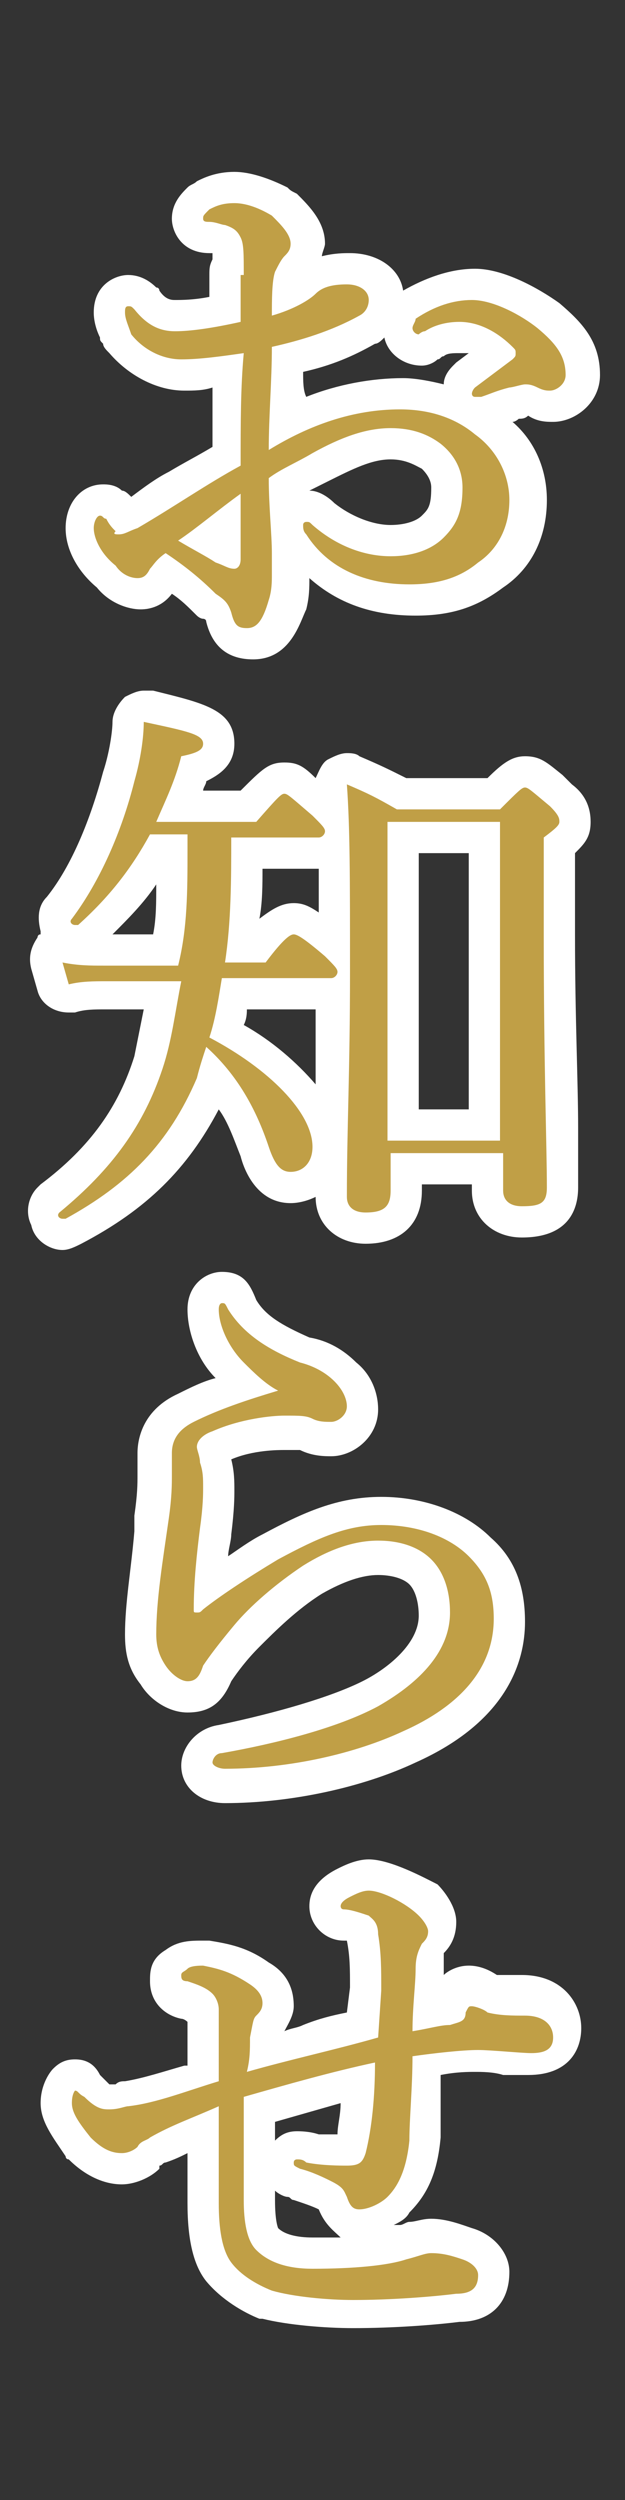<?xml version="1.0" encoding="utf-8"?>
<!-- Generator: Adobe Illustrator 26.3.1, SVG Export Plug-In . SVG Version: 6.00 Build 0)  -->
<svg version="1.1" id="レイヤー_1" xmlns="http://www.w3.org/2000/svg" xmlns:xlink="http://www.w3.org/1999/xlink" x="0px"
	 y="0px" viewBox="0 0 20 80" style="enable-background:new 0 0 20 80;" xml:space="preserve">
<rect x="0" y="0" width="20" height="80" fill="#333333" stroke="none"/>
<style type="text/css">
	.st0{fill:#C09F46;}
	.st1{fill:#FFFFFF;}
</style>
<g>
	<g>
		<path class="st0" d="M7.9,20.6c-0.7,0-0.9-0.4-1-0.9c0-0.1,0-0.1-0.3-0.3c-0.4-0.4-0.8-0.8-1.3-1.1c0,0-0.1,0.1-0.1,0.2
			C5.1,18.7,4.9,19,4.4,19c-0.3,0-0.8-0.1-1.1-0.6c-0.6-0.5-0.8-1.1-0.8-1.5c0-0.4,0.3-0.9,0.7-0.9c0.2,0,0.3,0.1,0.4,0.1
			c0.1,0,0.2,0.1,0.3,0.2c0,0.1,0.1,0.1,0.1,0.2c0.1,0,0.1-0.1,0.2-0.1c0.5-0.3,1-0.6,1.4-0.9c0.5-0.3,1-0.7,1.6-1
			c0-1,0-1.9,0.1-2.7c-0.5,0.1-1,0.1-1.5,0.1c-0.8,0-1.5-0.4-2-1c0,0-0.1-0.1-0.1-0.2l-0.1-0.2c-0.1-0.2-0.2-0.4-0.2-0.6
			c0-0.7,0.5-0.7,0.6-0.7c0.3,0,0.4,0.1,0.6,0.2C5,10,5.3,10.1,5.6,10.1c0.4,0,0.9-0.1,1.6-0.2V8.8c0-0.1,0-0.2,0.1-0.3
			c0-0.4,0-0.6,0-0.7c0-0.1,0-0.1-0.2-0.1c-0.1,0-0.1,0-0.2,0c-0.1,0-0.1,0-0.2,0C6,7.6,6,7.1,6,7c0-0.3,0.1-0.4,0.3-0.7
			c0,0,0.1-0.1,0.1-0.1C6.7,6.1,7,6,7.5,6C7.9,6,8.4,6.2,9,6.5c0,0,0.1,0,0.1,0.1c0.3,0.3,0.7,0.7,0.7,1.3c0,0.4-0.2,0.6-0.3,0.8
			c0,0.1-0.1,0.3-0.2,0.4c0,0.1,0,0.2,0,0.5C9.5,9.3,9.7,9.1,9.7,9c0.3-0.3,0.7-0.4,1.4-0.4c0.7,0,1.2,0.4,1.2,1
			c0,0.4-0.2,0.8-0.6,0.9c-0.7,0.4-1.5,0.7-2.5,0.9c0,0.4,0,0.9,0,1.3c0,0.3,0,0.5,0,0.8c1.2-0.6,2.5-0.9,3.7-0.9
			c0.7,0,1.4,0.1,2,0.4c-0.1-0.1-0.2-0.3-0.2-0.4c0-0.1,0-0.3,0.2-0.6l1-0.8c-0.3-0.2-0.7-0.5-1.2-0.5c-0.3,0-0.6,0.1-0.8,0.2
			c0,0-0.1,0.1-0.2,0.1c-0.1,0.1-0.2,0.1-0.3,0.1c-0.4,0-0.7-0.3-0.7-0.7c0-0.2,0.1-0.3,0.1-0.4c0,0,0,0,0,0c0-0.1,0.1-0.3,0.2-0.3
			c0.7-0.5,1.4-0.7,2.1-0.7c0.9,0,1.9,0.6,2.4,1c0.7,0.5,1.1,1.1,1.1,1.9c0,0.6-0.5,1-1,1c-0.2,0-0.3,0-0.6-0.2c-0.1,0-0.1,0-0.2,0
			c0,0-0.1,0-0.1,0c-0.1,0-0.2,0.1-0.3,0.1C16.2,13,16,13,15.9,13.1c-0.1,0-0.2,0.1-0.3,0.1c-0.1,0-0.1,0-0.2,0h-0.2
			c-0.1,0-0.1,0-0.1,0c0.2,0.1,0.3,0.2,0.5,0.3c0.8,0.6,1.3,1.5,1.3,2.5c0,1-0.4,1.9-1.2,2.4c-0.6,0.5-1.4,0.8-2.5,0.8
			c-1.6,0-2.9-0.6-3.7-1.8c-0.2-0.2-0.2-0.5-0.2-0.6c0-0.4,0.3-0.6,0.6-0.6c0.3,0,0.4,0.1,0.6,0.2c0.6,0.5,1.4,0.9,2.1,0.9
			c0.6,0,1-0.2,1.3-0.5c0.3-0.3,0.5-0.6,0.5-1.2c0-0.4-0.2-0.7-0.5-1c-0.4-0.3-0.8-0.4-1.3-0.4c-0.6,0-1.3,0.2-2.3,0.7
			c-0.2,0.1-0.4,0.2-0.6,0.3c-0.2,0.1-0.4,0.2-0.5,0.3c0,0.4,0,0.8,0.1,1.1c0,0.4,0,0.7,0,1v0.7c0,0.2,0,0.6-0.1,1
			C9,19.7,8.7,20.6,7.9,20.6z M7.2,17.6v-0.8c0,0-0.4,0.3-0.6,0.4C6.8,17.4,7,17.5,7.2,17.6C7.1,17.6,7.2,17.6,7.2,17.6z"/>
		<path class="st1" d="M7.5,6.5c0.3,0,0.7,0.1,1.2,0.4C9,7.2,9.3,7.5,9.3,7.8c0,0.2-0.1,0.3-0.2,0.4C9,8.3,8.9,8.5,8.8,8.7
			C8.7,9,8.7,9.6,8.7,10.1c0.7-0.2,1.2-0.5,1.4-0.7c0.2-0.2,0.5-0.3,1-0.3c0.4,0,0.7,0.2,0.7,0.5c0,0.2-0.1,0.4-0.3,0.5
			c-0.9,0.5-1.9,0.8-2.8,1c0,1.1-0.1,2.2-0.1,3.3c1.3-0.8,2.7-1.3,4.2-1.3c1,0,1.8,0.3,2.4,0.8c0.7,0.5,1.1,1.3,1.1,2.1
			c0,0.9-0.4,1.6-1,2c-0.6,0.5-1.3,0.7-2.2,0.7c-1.4,0-2.6-0.5-3.3-1.6c-0.1-0.1-0.1-0.2-0.1-0.3s0.1-0.1,0.1-0.1
			c0.1,0,0.1,0,0.2,0.1c0.8,0.7,1.7,1,2.5,1c0.7,0,1.3-0.2,1.7-0.6c0.4-0.4,0.6-0.8,0.6-1.6c0-0.5-0.2-1-0.7-1.4
			c-0.4-0.3-0.9-0.5-1.6-0.5c-0.8,0-1.6,0.3-2.5,0.8c-0.5,0.3-1,0.5-1.4,0.8c0,0.9,0.1,1.8,0.1,2.4c0,0.2,0,0.6,0,0.7
			c0,0.2,0,0.5-0.1,0.8c-0.2,0.7-0.4,0.9-0.7,0.9S7.5,20,7.4,19.6c-0.1-0.3-0.2-0.4-0.5-0.6c-0.5-0.5-1-0.9-1.6-1.3
			c-0.3,0.2-0.4,0.4-0.5,0.5c-0.1,0.2-0.2,0.3-0.4,0.3c-0.2,0-0.5-0.1-0.7-0.4C3.2,17.7,3,17.2,3,16.9c0-0.2,0.1-0.4,0.2-0.4
			c0.1,0,0.1,0.1,0.2,0.1c0.1,0.2,0.2,0.3,0.3,0.4c-0.1,0.1,0,0.1,0.1,0.1c0.2,0,0.3-0.1,0.6-0.2c1.2-0.7,2.2-1.4,3.3-2
			c0-1.4,0-2.5,0.1-3.6c-0.7,0.1-1.4,0.2-2,0.2s-1.2-0.3-1.6-0.8C4.1,10.4,4,10.2,4,10c0-0.1,0-0.2,0.1-0.2c0.1,0,0.1,0,0.2,0.1
			c0.4,0.5,0.8,0.7,1.3,0.7s1.2-0.1,2.1-0.3V8.8h0.1c0-0.7,0-1-0.1-1.2C7.6,7.4,7.5,7.3,7.2,7.2c-0.1,0-0.3-0.1-0.5-0.1
			c-0.1,0-0.2,0-0.2-0.1c0-0.1,0-0.1,0.2-0.3C6.9,6.6,7.1,6.5,7.5,6.5 M7.5,18.2c0.1,0,0.2-0.1,0.2-0.3v-2.1c-0.7,0.5-1.4,1.1-2,1.5
			c0.5,0.3,0.9,0.5,1.2,0.7C7.2,18.1,7.3,18.2,7.5,18.2 M15.1,9.6c0.7,0,1.6,0.5,2.1,0.9c0.6,0.5,0.9,0.9,0.9,1.5
			c0,0.3-0.3,0.5-0.5,0.5c-0.1,0-0.2,0-0.4-0.1c-0.2-0.1-0.3-0.1-0.4-0.1c-0.1,0-0.4,0.1-0.5,0.1c-0.4,0.1-0.6,0.2-0.9,0.3
			c-0.1,0-0.1,0-0.2,0c-0.1,0-0.1-0.1-0.1-0.1s0-0.1,0.1-0.2c0.4-0.3,0.8-0.6,1.2-0.9c0.1-0.1,0.1-0.1,0.1-0.2c0-0.1,0-0.1-0.1-0.2
			c-0.4-0.4-1-0.8-1.7-0.8c-0.4,0-0.8,0.1-1.1,0.3c-0.1,0-0.2,0.1-0.2,0.1c-0.1,0-0.2-0.1-0.2-0.2c0-0.1,0.1-0.2,0.1-0.3
			C13.9,9.8,14.5,9.6,15.1,9.6 M7.5,5.5c-0.6,0-1,0.2-1.2,0.3C6.2,5.9,6.1,5.9,6,6C5.8,6.2,5.5,6.5,5.5,7c0,0.4,0.3,1.1,1.2,1.1
			c0,0,0,0,0.1,0c0,0,0,0,0,0c0,0.1,0,0.1,0,0.2C6.7,8.5,6.7,8.6,6.7,8.8v0.7C6.2,9.6,5.8,9.6,5.6,9.6c-0.1,0-0.3,0-0.5-0.3
			c0,0,0-0.1-0.1-0.1C4.8,9,4.5,8.8,4.1,8.8C3.7,8.8,3,9.1,3,10c0,0.3,0.1,0.6,0.2,0.8c0,0.1,0,0.1,0.1,0.2c0,0.1,0.1,0.2,0.2,0.3
			c0.6,0.7,1.5,1.2,2.4,1.2c0.3,0,0.6,0,0.9-0.1c0,0.6,0,1.2,0,1.9c-0.5,0.3-0.9,0.5-1.4,0.8c-0.4,0.2-0.8,0.5-1.2,0.8
			c-0.1-0.1-0.2-0.2-0.3-0.2c-0.2-0.2-0.5-0.2-0.6-0.2c-0.7,0-1.2,0.6-1.2,1.4c0,0.7,0.4,1.4,1,1.9c0.4,0.5,1,0.7,1.4,0.7
			c0.3,0,0.7-0.1,1-0.5c0.3,0.2,0.5,0.4,0.8,0.7c0,0,0.1,0.1,0.2,0.1c0,0,0.1,0,0.1,0.1c0.2,0.8,0.7,1.2,1.5,1.2
			c1.2,0,1.5-1.2,1.7-1.6c0.1-0.4,0.1-0.7,0.1-1c0.9,0.8,2,1.2,3.4,1.2c1.2,0,2-0.3,2.8-0.9c0.9-0.6,1.4-1.6,1.4-2.8
			c0-1-0.4-1.9-1.1-2.5c0.1,0,0.2-0.1,0.2-0.1c0.1,0,0.2,0,0.3-0.1c0,0,0,0,0,0c0.3,0.2,0.6,0.2,0.8,0.2c0.7,0,1.5-0.6,1.5-1.5
			c0-1.1-0.6-1.7-1.3-2.3c-0.7-0.5-1.8-1.1-2.7-1.1c-0.8,0-1.6,0.3-2.3,0.7c-0.1-0.7-0.8-1.2-1.7-1.2c-0.2,0-0.5,0-0.9,0.1
			c0-0.1,0.1-0.3,0.1-0.4c0-0.7-0.5-1.2-0.9-1.6C9.3,6.1,9.3,6.1,9.2,6C8.6,5.7,8,5.5,7.5,5.5L7.5,5.5z M9.7,11.9
			c0.9-0.2,1.6-0.5,2.3-0.9c0.1,0,0.2-0.1,0.3-0.2c0.1,0.5,0.6,0.9,1.2,0.9c0.2,0,0.4-0.1,0.5-0.2c0.1,0,0.1-0.1,0.2-0.1
			c0.1-0.1,0.3-0.1,0.5-0.1c0.1,0,0.2,0,0.3,0l-0.4,0.3c0,0-0.1,0.1-0.1,0.1c-0.2,0.2-0.3,0.4-0.3,0.6c-0.4-0.1-0.9-0.2-1.3-0.2
			c-1,0-2.1,0.2-3.1,0.6C9.7,12.5,9.7,12.2,9.7,11.9L9.7,11.9z M9.9,15.7c0.2-0.1,0.4-0.2,0.6-0.3c0.8-0.4,1.4-0.7,2-0.7
			c0.5,0,0.8,0.2,1,0.3c0.2,0.2,0.3,0.4,0.3,0.6c0,0.6-0.1,0.7-0.3,0.9c-0.2,0.2-0.6,0.3-1,0.3c-0.6,0-1.3-0.3-1.8-0.7
			C10.5,15.9,10.2,15.7,9.9,15.7L9.9,15.7z"/>
	</g>
	<g>
		<path class="st0" d="M2,39.5c-0.3,0-0.5-0.2-0.6-0.4c-0.1-0.2,0-0.5,0.1-0.7c1.7-1.4,2.6-2.7,3.2-4.4c0.2-0.6,0.3-1.2,0.4-1.9
			c0-0.1,0-0.2,0-0.3H3.4c-0.4,0-0.7,0-1.1,0.1c0,0-0.1,0-0.1,0c-0.2,0-0.4-0.1-0.5-0.4l-0.2-0.7c0-0.2,0-0.3,0.1-0.5
			c0.1-0.1,0.2-0.2,0.4-0.2c0,0,0.1,0,0.1,0c0.5,0.1,0.8,0.1,1.2,0.1h2c0.2-1,0.2-2.1,0.2-3.2H5.1c-0.6,1.1-1.3,1.9-2.3,2.8
			c-0.1,0.1-0.3,0.2-0.4,0.2c-0.3,0-0.5-0.2-0.6-0.4c-0.1-0.2,0-0.5,0.1-0.7c0.8-1.1,1.5-2.6,1.9-4.2c0.2-0.6,0.3-1.3,0.3-1.8
			c0-0.2,0.1-0.3,0.2-0.4c0.1-0.1,0.2-0.1,0.3-0.1c0,0,0.1,0,0.1,0C6.4,23,7,23.1,7,23.8c0,0.5-0.4,0.7-0.8,0.8
			c-0.1,0.4-0.3,0.8-0.4,1.2H8c0.7-0.8,0.8-0.9,1.1-0.9c0.3,0,0.4,0.1,1,0.6l0.3,0.2c0.1,0.1,0.2,0.2,0.3,0.3c0-0.3,0-0.6-0.1-0.9
			c0-0.2,0.1-0.3,0.2-0.4c0.1-0.1,0.2-0.1,0.3-0.1c0.1,0,0.1,0,0.2,0c0.7,0.3,0.9,0.4,1.5,0.8h3c0.6-0.6,0.7-0.7,1-0.7
			c0.3,0,0.4,0.1,0.9,0.5l0.2,0.2c0.4,0.4,0.5,0.6,0.5,0.9c0,0.3-0.2,0.5-0.5,0.7v2.9c0,2.7,0,4.7,0.1,6.2c0,0.8,0,1.4,0,1.9
			c0,1.1-0.9,1.1-1.3,1.1c-0.8,0-1.1-0.5-1.1-1v-0.7H13v0.7c0,0.8-0.4,1.2-1.3,1.2c-0.8,0-1.1-0.5-1.1-1c0-1,0-1.9,0-2.9
			c0-1,0-2.2,0.1-3.6c0,0-0.1,0-0.1,0H7.5c-0.1,0.4-0.1,0.8-0.2,1.2c2,1.1,3.2,2.6,3.2,3.7c0,0.8-0.5,1.3-1.2,1.3
			c-0.8,0-1.1-0.8-1.2-1.1c-0.3-1-0.7-1.8-1.3-2.4c0,0.1,0,0.1,0,0.2c-0.9,2.2-2.3,3.6-4.4,4.8l0,0C2.2,39.5,2.1,39.5,2,39.5z
			 M15.5,36v-9.2h-2.6V36H15.5z M8.3,30.3c0.5-0.7,0.8-0.9,1.1-0.9c0.3,0,0.5,0.1,1.3,0.8c0-1.3,0-2.3,0-3.1
			c-0.1,0.1-0.3,0.2-0.5,0.2H7.9c0,1,0,2-0.1,3H8.3z"/>
		<path class="st1" d="M4.6,23.1c1.4,0.3,1.9,0.4,1.9,0.7c0,0.2-0.2,0.3-0.7,0.4C5.6,25,5.3,25.6,5,26.3h3.2
			c0.7-0.8,0.8-0.9,0.9-0.9s0.2,0.1,0.9,0.7c0.3,0.3,0.4,0.4,0.4,0.5s-0.1,0.2-0.2,0.2H7.4c0,1.3,0,2.7-0.2,4h1.3
			c0.6-0.8,0.8-0.9,0.9-0.9c0.1,0,0.3,0.1,1,0.7c0.3,0.3,0.4,0.4,0.4,0.5c0,0.1-0.1,0.2-0.2,0.2H7.1c-0.1,0.6-0.2,1.3-0.4,1.9
			c1.9,1,3.3,2.4,3.3,3.5c0,0.5-0.3,0.8-0.7,0.8c-0.3,0-0.5-0.2-0.7-0.8c-0.4-1.2-1-2.3-2-3.2c-0.1,0.3-0.2,0.6-0.3,1
			c-0.9,2.1-2.2,3.4-4.2,4.5c0,0,0,0-0.1,0c-0.1,0-0.2-0.1-0.1-0.2c1.7-1.4,2.7-2.8,3.3-4.6c0.3-0.9,0.4-1.8,0.6-2.8H3.4
			c-0.4,0-0.8,0-1.2,0.1L2,30.8c0.5,0.1,0.9,0.1,1.3,0.1h2.4C6,29.7,6,28.5,6,27.2v-0.5H4.8c-0.6,1.1-1.3,2-2.3,2.9c0,0,0,0-0.1,0
			c-0.1,0-0.2-0.1-0.1-0.2c0.9-1.2,1.6-2.8,2-4.4C4.5,24.3,4.6,23.6,4.6,23.1 M11.1,25.1c0.7,0.3,0.9,0.4,1.6,0.8H16
			c0.6-0.6,0.7-0.7,0.8-0.7s0.2,0.1,0.8,0.6c0.3,0.3,0.3,0.4,0.3,0.5c0,0.1-0.1,0.2-0.5,0.5v3.1c0,4.2,0.1,6.8,0.1,8.1
			c0,0.5-0.2,0.6-0.8,0.6c-0.4,0-0.6-0.2-0.6-0.5v-1.2h-3.6v1.2c0,0.5-0.2,0.7-0.8,0.7c-0.4,0-0.6-0.2-0.6-0.5c0-2.2,0.1-4,0.1-7.2
			C11.2,28.1,11.2,26.5,11.1,25.1 M12.4,36.5H16V26.3h-3.6V36.5 M4.6,22.1c-0.2,0-0.4,0.1-0.6,0.2c-0.2,0.2-0.4,0.5-0.4,0.8
			c0,0.3-0.1,1-0.3,1.6c-0.4,1.5-1,3-1.8,4c-0.3,0.3-0.3,0.7-0.2,1.1c0,0,0,0.1,0,0.1c-0.1,0-0.1,0.1-0.1,0.1
			c-0.2,0.3-0.3,0.6-0.2,1l0.2,0.7c0.1,0.4,0.5,0.7,1,0.7c0.1,0,0.2,0,0.2,0c0.3-0.1,0.6-0.1,1-0.1h1.2c-0.1,0.5-0.2,1-0.3,1.5
			c-0.5,1.6-1.4,2.9-3,4.1c0,0,0,0-0.1,0.1c-0.3,0.3-0.4,0.8-0.2,1.2C1.1,39.7,1.6,40,2,40c0.2,0,0.4-0.1,0.6-0.2
			C4.7,38.7,6,37.4,7,35.5c0.3,0.4,0.5,1,0.7,1.5c0.1,0.4,0.5,1.5,1.6,1.5c0.3,0,0.6-0.1,0.8-0.2c0,0.9,0.7,1.5,1.6,1.5
			c1.1,0,1.8-0.6,1.8-1.7v-0.2h1.6v0.2c0,0.9,0.7,1.5,1.6,1.5c1.5,0,1.8-0.9,1.8-1.6c0-0.5,0-1.1,0-1.9c0-1.5-0.1-3.5-0.1-6.2v-2.6
			c0.3-0.3,0.5-0.5,0.5-1c0-0.5-0.2-0.9-0.6-1.2c0,0,0,0-0.1-0.1L18,24.8c-0.5-0.4-0.7-0.6-1.2-0.6c-0.4,0-0.7,0.2-1.2,0.7H13
			c-0.6-0.3-0.8-0.4-1.5-0.7c-0.1-0.1-0.3-0.1-0.4-0.1c-0.2,0-0.4,0.1-0.6,0.2c-0.2,0.1-0.3,0.4-0.4,0.6c-0.4-0.4-0.6-0.5-1-0.5
			c-0.5,0-0.7,0.2-1.4,0.9H6.5c0-0.1,0.1-0.2,0.1-0.3c0.4-0.2,0.9-0.5,0.9-1.2c0-1.1-1-1.3-2.6-1.7l-0.1,0
			C4.7,22.1,4.7,22.1,4.6,22.1L4.6,22.1z M13.4,27.3H15v8.2h-1.6V27.3L13.4,27.3z M8.4,27.8h1.8c0,0.4,0,0.9,0,1.4
			c-0.3-0.2-0.5-0.3-0.8-0.3c-0.4,0-0.7,0.2-1.1,0.5C8.4,28.9,8.4,28.3,8.4,27.8L8.4,27.8z M3.6,29.9c0.5-0.5,1-1,1.4-1.6
			c0,0.6,0,1.1-0.1,1.6H3.6L3.6,29.9z M7.9,32.3h2.2c0,0.9,0,1.6,0,2.4c-0.6-0.7-1.4-1.4-2.3-1.9C7.9,32.6,7.9,32.4,7.9,32.3
			L7.9,32.3z"/>
	</g>
	<g>
		<path class="st0" d="M7.2,57.1c-0.4,0-0.9-0.3-0.9-0.7c0-0.4,0.3-0.8,0.8-0.8c1.1-0.2,3.3-0.7,4.8-1.4c1.3-0.8,2-1.6,2-2.6
			c0-0.6-0.2-1-0.5-1.3s-0.8-0.5-1.3-0.5c-0.7,0-1.4,0.2-2.1,0.7c-0.8,0.5-1.6,1.2-2.1,1.8c-0.4,0.5-0.7,0.9-0.9,1.2
			c-0.1,0.3-0.3,0.8-1,0.8c-0.4,0-0.8-0.3-1.1-0.7c-0.3-0.4-0.4-0.8-0.4-1.3c0-1,0.1-2,0.3-3.2l0.1-0.6C5,47.9,5,47.5,5,47.2v-0.7
			c0-0.4,0.2-1,1-1.4c0.6-0.3,1.2-0.5,1.8-0.7c-0.1-0.1-0.3-0.3-0.4-0.4c-0.6-0.6-0.9-1.4-0.9-2.1c0-0.5,0.4-0.7,0.6-0.7
			c0.4,0,0.5,0.3,0.6,0.5c0.4,0.6,1,1,2,1.5c0.5,0.1,0.9,0.4,1.3,0.7c0.3,0.3,0.5,0.8,0.5,1.2c0,0.6-0.5,1-1,1c-0.2,0-0.5,0-0.8-0.2
			c-0.1,0-0.2,0-0.7,0c-0.4,0-1.3,0.1-2.1,0.5c-0.1,0-0.1,0.1-0.2,0.1c0,0.1,0.1,0.2,0.1,0.4C7,47.1,7,47.3,7,47.6
			c0,0.2,0,0.6-0.1,1.4c-0.1,0.6-0.1,1.1-0.2,1.7c0.5-0.4,1.2-0.8,1.9-1.2c1.2-0.7,2.3-1.2,3.6-1.2c1.3,0,2.4,0.4,3.2,1.1
			c0.7,0.7,0.9,1.4,0.9,2.4c0,1.7-1.1,3.1-3.2,4.1C11.4,56.6,9.2,57.1,7.2,57.1z"/>
		<path class="st1" d="M7.1,41.7c0.1,0,0.1,0,0.2,0.2c0.5,0.8,1.3,1.3,2.3,1.7c0.4,0.1,0.8,0.3,1.1,0.6s0.4,0.6,0.4,0.8
			c0,0.3-0.3,0.5-0.5,0.5s-0.4,0-0.6-0.1c-0.2-0.1-0.4-0.1-0.9-0.1c-0.4,0-1.4,0.1-2.3,0.5c-0.3,0.1-0.5,0.3-0.5,0.5
			c0,0.1,0.1,0.3,0.1,0.5c0.1,0.3,0.1,0.5,0.1,0.8c0,0.2,0,0.6-0.1,1.3c-0.1,0.8-0.2,1.7-0.2,2.6c0,0.1,0,0.1,0.1,0.1s0.1,0,0.2-0.1
			c0.5-0.4,1.4-1,2.4-1.6c1.3-0.7,2.2-1.1,3.3-1.1c1.2,0,2.2,0.4,2.8,1c0.6,0.6,0.8,1.2,0.8,2c0,1.6-1.1,2.8-2.9,3.6
			c-1.5,0.7-3.6,1.2-5.7,1.2c-0.2,0-0.4-0.1-0.4-0.2s0.1-0.3,0.3-0.3c1.7-0.3,3.7-0.8,5-1.5c1.4-0.8,2.3-1.8,2.3-3
			c0-0.7-0.2-1.3-0.6-1.7c-0.4-0.4-1-0.6-1.7-0.6c-0.8,0-1.6,0.3-2.4,0.8C8.8,50.7,8,51.4,7.5,52c-0.5,0.6-0.8,1-1,1.3
			c-0.1,0.3-0.2,0.5-0.5,0.5c-0.2,0-0.5-0.2-0.7-0.5C5.1,53,5,52.7,5,52.3c0-1.1,0.2-2.3,0.4-3.7c0.1-0.7,0.1-1.1,0.1-1.4
			c0-0.2,0-0.5,0-0.7c0-0.5,0.3-0.8,0.7-1c0.8-0.4,1.7-0.7,2.7-1c-0.4-0.2-0.8-0.6-1.1-0.9C7.3,43.1,7,42.4,7,41.9
			C7,41.7,7.1,41.7,7.1,41.7 M7.1,40.7c-0.5,0-1.1,0.4-1.1,1.2c0,0.7,0.3,1.6,0.9,2.2c-0.4,0.1-0.8,0.3-1.2,0.5
			c-1.1,0.5-1.3,1.4-1.3,1.9v0.7c0,0.3,0,0.6-0.1,1.3L4.3,49C4.2,50.2,4,51.3,4,52.3c0,0.6,0.1,1.1,0.5,1.6c0.3,0.5,0.9,0.9,1.5,0.9
			c0.7,0,1.1-0.3,1.4-1c0.2-0.3,0.5-0.7,0.9-1.1c0.5-0.5,1.2-1.2,2-1.7c0.7-0.4,1.3-0.6,1.8-0.6c0.4,0,0.8,0.1,1,0.3
			c0.2,0.2,0.3,0.6,0.3,1c0,0.9-1,1.7-1.8,2.1c-1,0.5-2.7,1-4.6,1.4c-0.7,0.1-1.2,0.7-1.2,1.3c0,0.7,0.6,1.2,1.4,1.2
			c2.1,0,4.4-0.5,6.1-1.3c2.9-1.3,3.5-3.2,3.5-4.5c0-1.1-0.3-2-1.1-2.7c-0.8-0.8-2.1-1.3-3.5-1.3c-1.4,0-2.5,0.5-3.8,1.2
			c-0.4,0.2-0.8,0.5-1.1,0.7c0-0.2,0.1-0.5,0.1-0.7c0.1-0.8,0.1-1.2,0.1-1.4c0-0.3,0-0.6-0.1-1c0.7-0.3,1.5-0.3,1.7-0.3
			c0.2,0,0.4,0,0.5,0c0.4,0.2,0.8,0.2,1,0.2c0.7,0,1.5-0.6,1.5-1.5c0-0.5-0.2-1.1-0.7-1.5c-0.4-0.4-0.9-0.7-1.5-0.8
			c-0.9-0.4-1.4-0.7-1.7-1.2C8,41.1,7.8,40.7,7.1,40.7L7.1,40.7z"/>
	</g>
	<g>
		<path class="st0" d="M11.3,74.1c-0.8,0-2-0.1-2.7-0.3C8,73.6,7.4,73.2,7,72.7c-0.3-0.5-0.5-1.2-0.5-2.2v-2.3c0,0-0.1,0-0.1,0
			c-0.5,0.2-0.9,0.4-1.3,0.6c-0.1,0.1-0.2,0.1-0.2,0.1c0,0-0.1,0.1-0.1,0.1c-0.2,0.2-0.5,0.3-0.9,0.3c-0.5,0-0.9-0.2-1.4-0.6
			c-0.5-0.6-0.7-1-0.7-1.5c0-0.5,0.2-0.7,0.2-0.8c0.1-0.1,0.2-0.1,0.4-0.1c0.3,0,0.4,0.1,0.5,0.2c0,0,0.2,0.1,0.2,0.1
			C3.3,67,3.4,67,3.5,67c0.1,0,0.2,0,0.3-0.1c0.1,0,0.2,0,0.3,0c0.5-0.1,1.2-0.3,1.9-0.5c0.2,0,0.3-0.1,0.5-0.2v-1.9
			c0-0.1,0-0.1-0.1-0.1C6.3,64,6.1,64,5.9,63.9c-0.3,0-0.6-0.2-0.6-0.7c0-0.2,0.1-0.4,0.3-0.5c0.2-0.2,0.6-0.3,0.9-0.3
			c0.6,0.1,1.1,0.2,1.8,0.7c0.4,0.3,0.6,0.6,0.6,1c0,0.4-0.2,0.6-0.3,0.8c0,0,0,0,0,0c0,0,0,0.1,0,0.2l0,0.3c0,0.1,0,0.2,0,0.3
			c0.5-0.1,0.9-0.2,1.4-0.4c0.6-0.1,1.2-0.3,1.7-0.5l0.1-1.1c0-0.7,0-1.1-0.1-1.7c0-0.2,0-0.2-0.1-0.2c-0.2-0.1-0.4-0.1-0.5-0.1
			c-0.4,0-0.6-0.3-0.6-0.6c0-0.3,0.2-0.6,0.6-0.7c0.2-0.1,0.5-0.3,0.8-0.3c0.6,0,1.5,0.5,2,0.9c0.1,0.1,0.4,0.5,0.4,0.9
			c0,0.3-0.2,0.6-0.3,0.7c-0.1,0.1-0.1,0.3-0.1,0.5c0,0.2,0,0.5,0,0.8c0,0.2,0,0.4,0,0.6c0.2,0,0.4-0.1,0.6-0.1c0,0,0.1,0,0.1,0
			c0,0,0-0.1,0-0.1c0.1-0.2,0.2-0.5,0.6-0.5c0.2,0,0.5,0.1,0.7,0.2c0.3,0.1,0.6,0.1,1,0.1c1,0,1.4,0.6,1.4,1.2c0,0.3-0.1,1-1.2,1
			c-0.1,0-0.5,0-0.8,0c-0.3,0-0.7-0.1-0.9-0.1c-0.4,0-1,0.1-1.6,0.1c0,0.4,0,0.8-0.1,1.2c0,0.4,0,0.8,0,1.1c-0.1,1-0.4,1.7-0.8,2.2
			c-0.3,0.3-0.8,0.5-1.3,0.5c-0.6,0-0.8-0.5-0.9-0.7l0-0.1c0,0,0,0-0.2-0.1c-0.2-0.1-0.6-0.3-0.9-0.4c0,0-0.1,0-0.1,0
			c-0.2-0.1-0.5-0.2-0.5-0.6c0-0.4,0.3-0.6,0.6-0.6c0.1,0,0.3,0,0.5,0.1c0.4,0.1,0.9,0.1,1.1,0.1c0,0,0.1,0,0.1,0c0,0,0,0,0-0.1
			c0.1-0.6,0.2-1.3,0.3-2.1c-1.1,0.2-2.1,0.6-3.2,0.8v2.9c0,0.9,0.2,1.2,0.3,1.2c0.3,0.3,0.8,0.5,1.4,0.5c1.3,0,2.3-0.1,2.8-0.3
			c0.2,0,0.3-0.1,0.4-0.1c0.2-0.1,0.4-0.1,0.6-0.1c0.5,0,0.8,0.1,1.2,0.2c0.5,0.2,0.8,0.6,0.8,1c0,0.3-0.1,1.1-1.2,1.1
			C13.9,74,12.6,74.1,11.3,74.1z"/>
		<path class="st1" d="M11.8,60.5c0.4,0,1.2,0.4,1.6,0.8c0.2,0.2,0.3,0.4,0.3,0.5c0,0.2-0.1,0.3-0.2,0.4c-0.1,0.2-0.2,0.4-0.2,0.8
			c0,0.5-0.1,1.2-0.1,2c0.6-0.1,0.9-0.2,1.2-0.2c0.3-0.1,0.5-0.1,0.5-0.4c0.1-0.2,0.1-0.2,0.2-0.2c0.1,0,0.4,0.1,0.5,0.2
			c0.4,0.1,0.8,0.1,1.2,0.1c0.6,0,0.9,0.3,0.9,0.7s-0.3,0.5-0.7,0.5c-0.3,0-1.3-0.1-1.7-0.1c-0.5,0-1.4,0.1-2.1,0.2
			c0,1-0.1,2-0.1,2.7c-0.1,1-0.4,1.5-0.7,1.8c-0.2,0.2-0.6,0.4-0.9,0.4c-0.2,0-0.3-0.1-0.4-0.4C11,70.1,11,70,10.6,69.8
			c-0.2-0.1-0.6-0.3-1-0.4c-0.2-0.1-0.2-0.1-0.2-0.2s0.1-0.1,0.1-0.1c0.1,0,0.2,0,0.3,0.1c0.5,0.1,1.1,0.1,1.3,0.1
			c0.4,0,0.5-0.1,0.6-0.4c0.2-0.8,0.3-1.8,0.3-2.9c-1.4,0.3-2.8,0.7-4.2,1.1c0,1.1,0,2.3,0,3.3c0,0.7,0.1,1.3,0.4,1.6
			c0.4,0.4,1,0.6,1.8,0.6c1.3,0,2.4-0.1,3-0.3c0.4-0.1,0.6-0.2,0.8-0.2c0.4,0,0.7,0.1,1,0.2s0.5,0.3,0.5,0.5c0,0.4-0.2,0.6-0.7,0.6
			c-0.8,0.1-2.1,0.2-3.3,0.2c-0.8,0-1.9-0.1-2.6-0.3c-0.5-0.2-1-0.5-1.3-0.9C7.1,72,7,71.3,7,70.5c0-1.1,0-2,0-3.1
			c-0.9,0.4-1.5,0.6-2.2,1c-0.1,0.1-0.3,0.1-0.4,0.3c-0.1,0.1-0.3,0.2-0.5,0.2c-0.3,0-0.6-0.1-1-0.5c-0.4-0.5-0.6-0.8-0.6-1.1
			c0-0.3,0.1-0.4,0.1-0.4c0.1,0,0.1,0.1,0.3,0.2c0.4,0.4,0.6,0.4,0.8,0.4c0.3,0,0.5-0.1,0.6-0.1C5,67.3,6,66.9,7,66.6
			c0-0.8,0-1.5,0-2.3c0-0.2-0.1-0.4-0.2-0.5c-0.2-0.2-0.5-0.3-0.8-0.4c-0.2,0-0.2-0.1-0.2-0.2S5.9,63.1,6,63
			c0.1-0.1,0.4-0.1,0.5-0.1C7,63,7.4,63.1,8,63.5c0.3,0.2,0.4,0.4,0.4,0.6c0,0.2-0.1,0.3-0.2,0.4c-0.1,0.1-0.1,0.2-0.2,0.7
			c0,0.4,0,0.7-0.1,1.1c1.4-0.4,2.8-0.7,4.2-1.1l0.1-1.5c0-0.7,0-1.2-0.1-1.8c0-0.4-0.2-0.5-0.3-0.6c-0.3-0.1-0.6-0.2-0.8-0.2
			c-0.1,0-0.1-0.1-0.1-0.1c0-0.1,0.1-0.2,0.3-0.3C11.4,60.6,11.6,60.5,11.8,60.5 M11.8,59.5c-0.4,0-0.8,0.2-1,0.3
			C10,60.2,9.9,60.7,9.9,61c0,0.6,0.5,1.1,1.1,1.1c0,0,0.1,0,0.1,0c0.1,0.5,0.1,0.9,0.1,1.5l-0.1,0.8c-0.5,0.1-0.9,0.2-1.4,0.4
			c-0.2,0.1-0.4,0.1-0.6,0.2c0.1-0.2,0.3-0.5,0.3-0.8c0-0.4-0.1-1-0.8-1.4c-0.7-0.5-1.3-0.6-1.9-0.7c-0.1,0-0.1,0-0.2,0
			c-0.4,0-0.8,0-1.2,0.3c-0.5,0.3-0.5,0.7-0.5,1c0,0.7,0.5,1.1,1,1.2c0.1,0,0.2,0.1,0.2,0.1v1.4c0,0-0.1,0-0.1,0
			c-0.7,0.2-1.3,0.4-1.9,0.5c-0.1,0-0.2,0-0.3,0.1c-0.1,0-0.1,0-0.2,0c0,0-0.1-0.1-0.1-0.1c-0.1-0.1-0.1-0.1-0.2-0.2
			C3,66,2.7,65.9,2.4,65.9c-0.3,0-0.5,0.1-0.7,0.3c-0.1,0.1-0.4,0.5-0.4,1.1c0,0.6,0.4,1.1,0.8,1.7c0,0,0,0.1,0.1,0.1
			c0.5,0.5,1.1,0.8,1.7,0.8c0.4,0,0.9-0.2,1.2-0.5c0,0,0,0,0-0.1c0.1,0,0.1-0.1,0.2-0.1C5.6,69.1,5.8,69,6,68.9v1.6
			c0,1.2,0.2,2,0.6,2.5c0.5,0.6,1.2,1,1.7,1.2c0,0,0.1,0,0.1,0c0.8,0.2,2,0.3,2.9,0.3c1.3,0,2.6-0.1,3.4-0.2c1,0,1.6-0.6,1.6-1.6
			c0-0.6-0.5-1.2-1.2-1.4c-0.3-0.1-0.8-0.3-1.3-0.3c-0.3,0-0.5,0.1-0.7,0.1c-0.1,0-0.2,0.1-0.3,0.1c0,0,0,0-0.1,0c0,0,0,0-0.1,0
			c0.2-0.1,0.4-0.2,0.5-0.4c0.6-0.6,0.9-1.3,1-2.4c0,0,0-0.1,0-0.1c0-0.3,0-0.7,0-1.1c0-0.2,0-0.5,0-0.8c0.5-0.1,0.9-0.1,1.1-0.1
			c0.2,0,0.6,0,0.9,0.1c0.3,0,0.7,0,0.8,0c1.3,0,1.7-0.8,1.7-1.5c0-0.8-0.6-1.7-1.9-1.7c-0.3,0-0.6,0-0.8,0
			c-0.3-0.2-0.6-0.3-0.9-0.3c-0.4,0-0.7,0.2-0.8,0.3c0-0.2,0-0.4,0-0.5c0-0.1,0-0.2,0-0.2c0.2-0.2,0.4-0.5,0.4-1
			c0-0.5-0.4-1-0.6-1.2C13.6,60.1,12.5,59.5,11.8,59.5L11.8,59.5z M8.8,67.9c0.7-0.2,1.4-0.4,2.1-0.6c0,0.4-0.1,0.7-0.1,1
			c-0.2,0-0.4,0-0.6,0c-0.3-0.1-0.6-0.1-0.7-0.1c-0.3,0-0.5,0.1-0.7,0.3V67.9L8.8,67.9z M8.9,71.3c0,0-0.1-0.2-0.1-0.9v-0.3
			c0.1,0.1,0.3,0.2,0.4,0.2c0.1,0,0.1,0.1,0.2,0.1c0.3,0.1,0.6,0.2,0.8,0.3c0,0,0,0,0,0c0.2,0.5,0.5,0.7,0.7,0.9c-0.3,0-0.6,0-0.9,0
			C9.5,71.6,9.1,71.5,8.9,71.3C8.9,71.3,8.9,71.3,8.9,71.3L8.9,71.3z"/>
	</g>
</g>
</svg>
